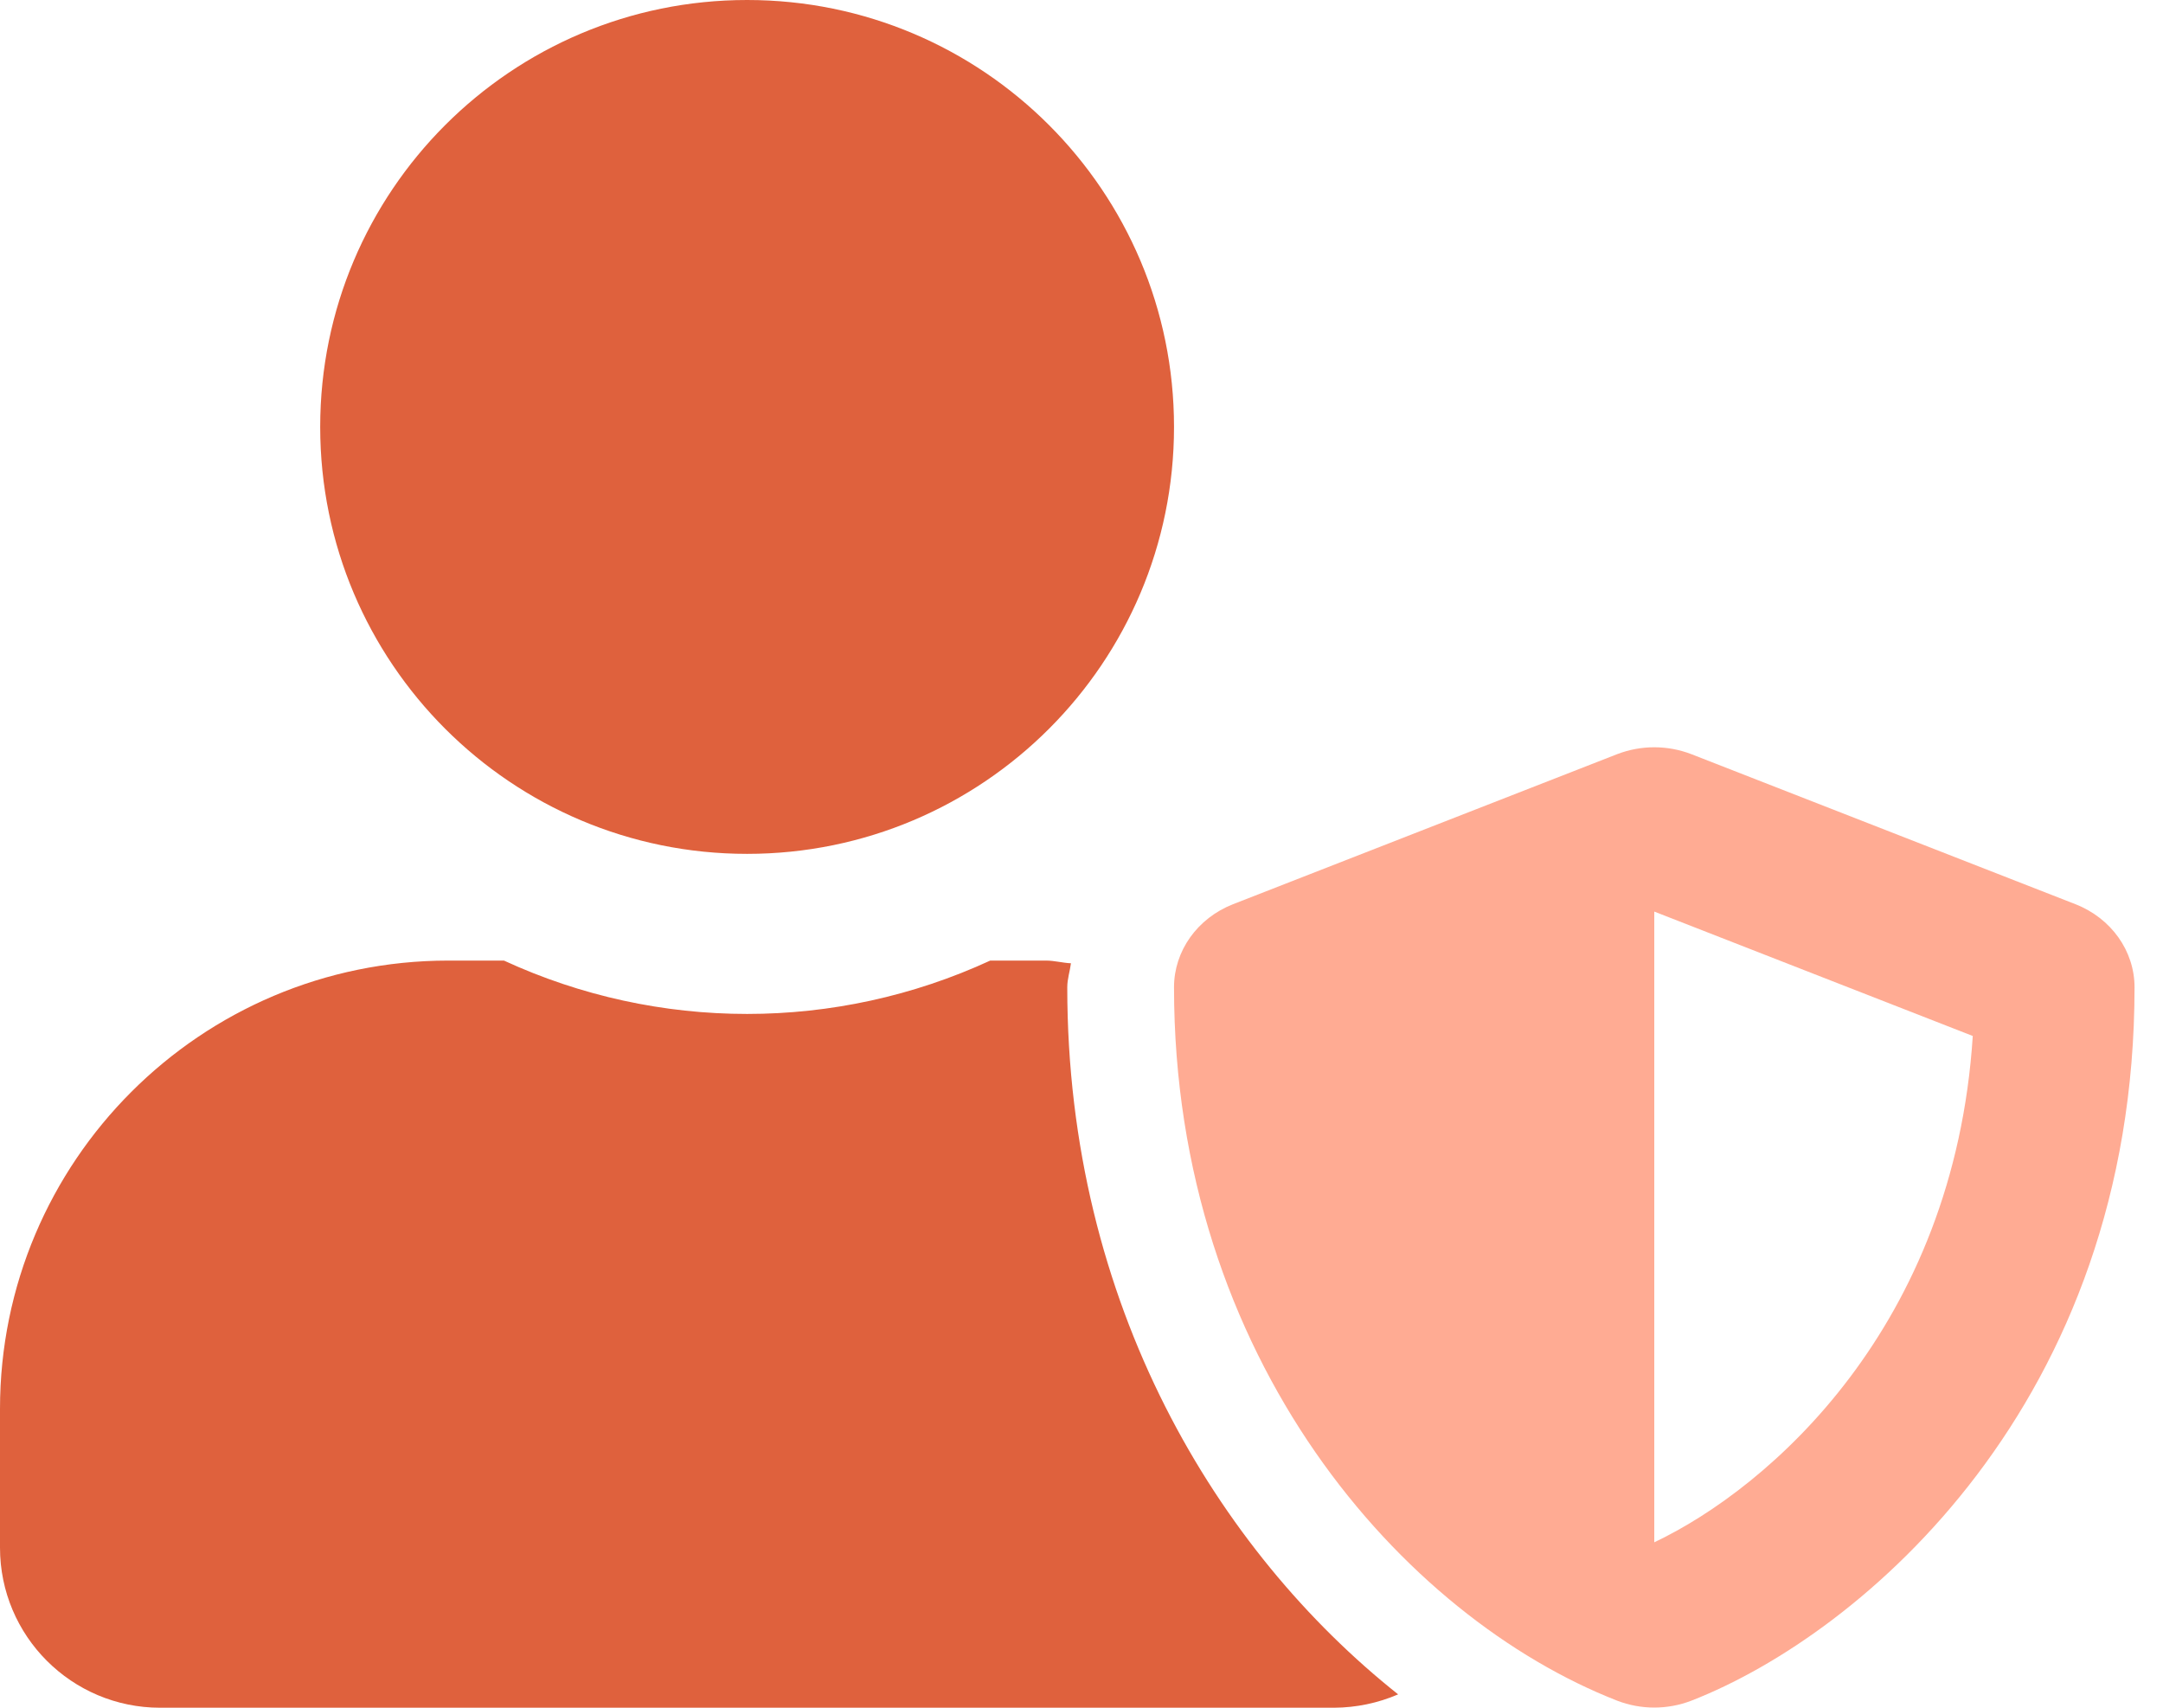 <svg xmlns="http://www.w3.org/2000/svg" xmlns:xlink="http://www.w3.org/1999/xlink" width="57px" height="45px" viewBox="0 0 57 45"><title>user-shield-duotone</title><g id="Page-1" stroke="none" stroke-width="1" fill="none" fill-rule="evenodd"><g id="user-shield-duotone" fill-rule="nonzero"><path d="M54.694,23.827 L44.569,19.872 C43.941,19.631 43.246,19.631 42.618,19.872 L32.493,23.827 C31.553,24.196 30.938,25.058 30.938,26.016 C30.938,35.824 36.976,42.609 42.618,44.815 C43.246,45.056 43.941,45.056 44.569,44.815 C49.078,43.058 56.25,36.958 56.25,26.016 C56.25,25.058 55.635,24.196 54.694,23.827 Z M43.594,40.641 L43.594,24.021 L51.987,27.299 C51.495,34.954 46.635,39.199 43.594,40.641 L43.594,40.641 Z" id="Shape" fill="#FFAB93"></path><path d="M19.688,22.5 C25.901,22.5 30.938,17.463 30.938,11.25 C30.938,5.037 25.901,0 19.688,0 C13.474,0 8.438,5.037 8.438,11.25 C8.438,17.463 13.474,22.5 19.688,22.5 Z M28.125,26.016 C28.125,25.796 28.195,25.594 28.222,25.383 C28.002,25.374 27.791,25.312 27.562,25.312 L26.095,25.312 C22.029,27.187 17.346,27.187 13.28,25.312 L11.812,25.312 C5.289,25.314 0.001,30.602 2.49800181e-15,37.125 L2.49800181e-15,40.781 C2.49800181e-15,43.111 1.889,45 4.219,45 L35.156,45 C35.737,44.997 36.311,44.878 36.844,44.648 C32.098,40.878 28.125,34.392 28.125,26.016 Z" id="Shape" fill="#DF613D"></path></g></g></svg>